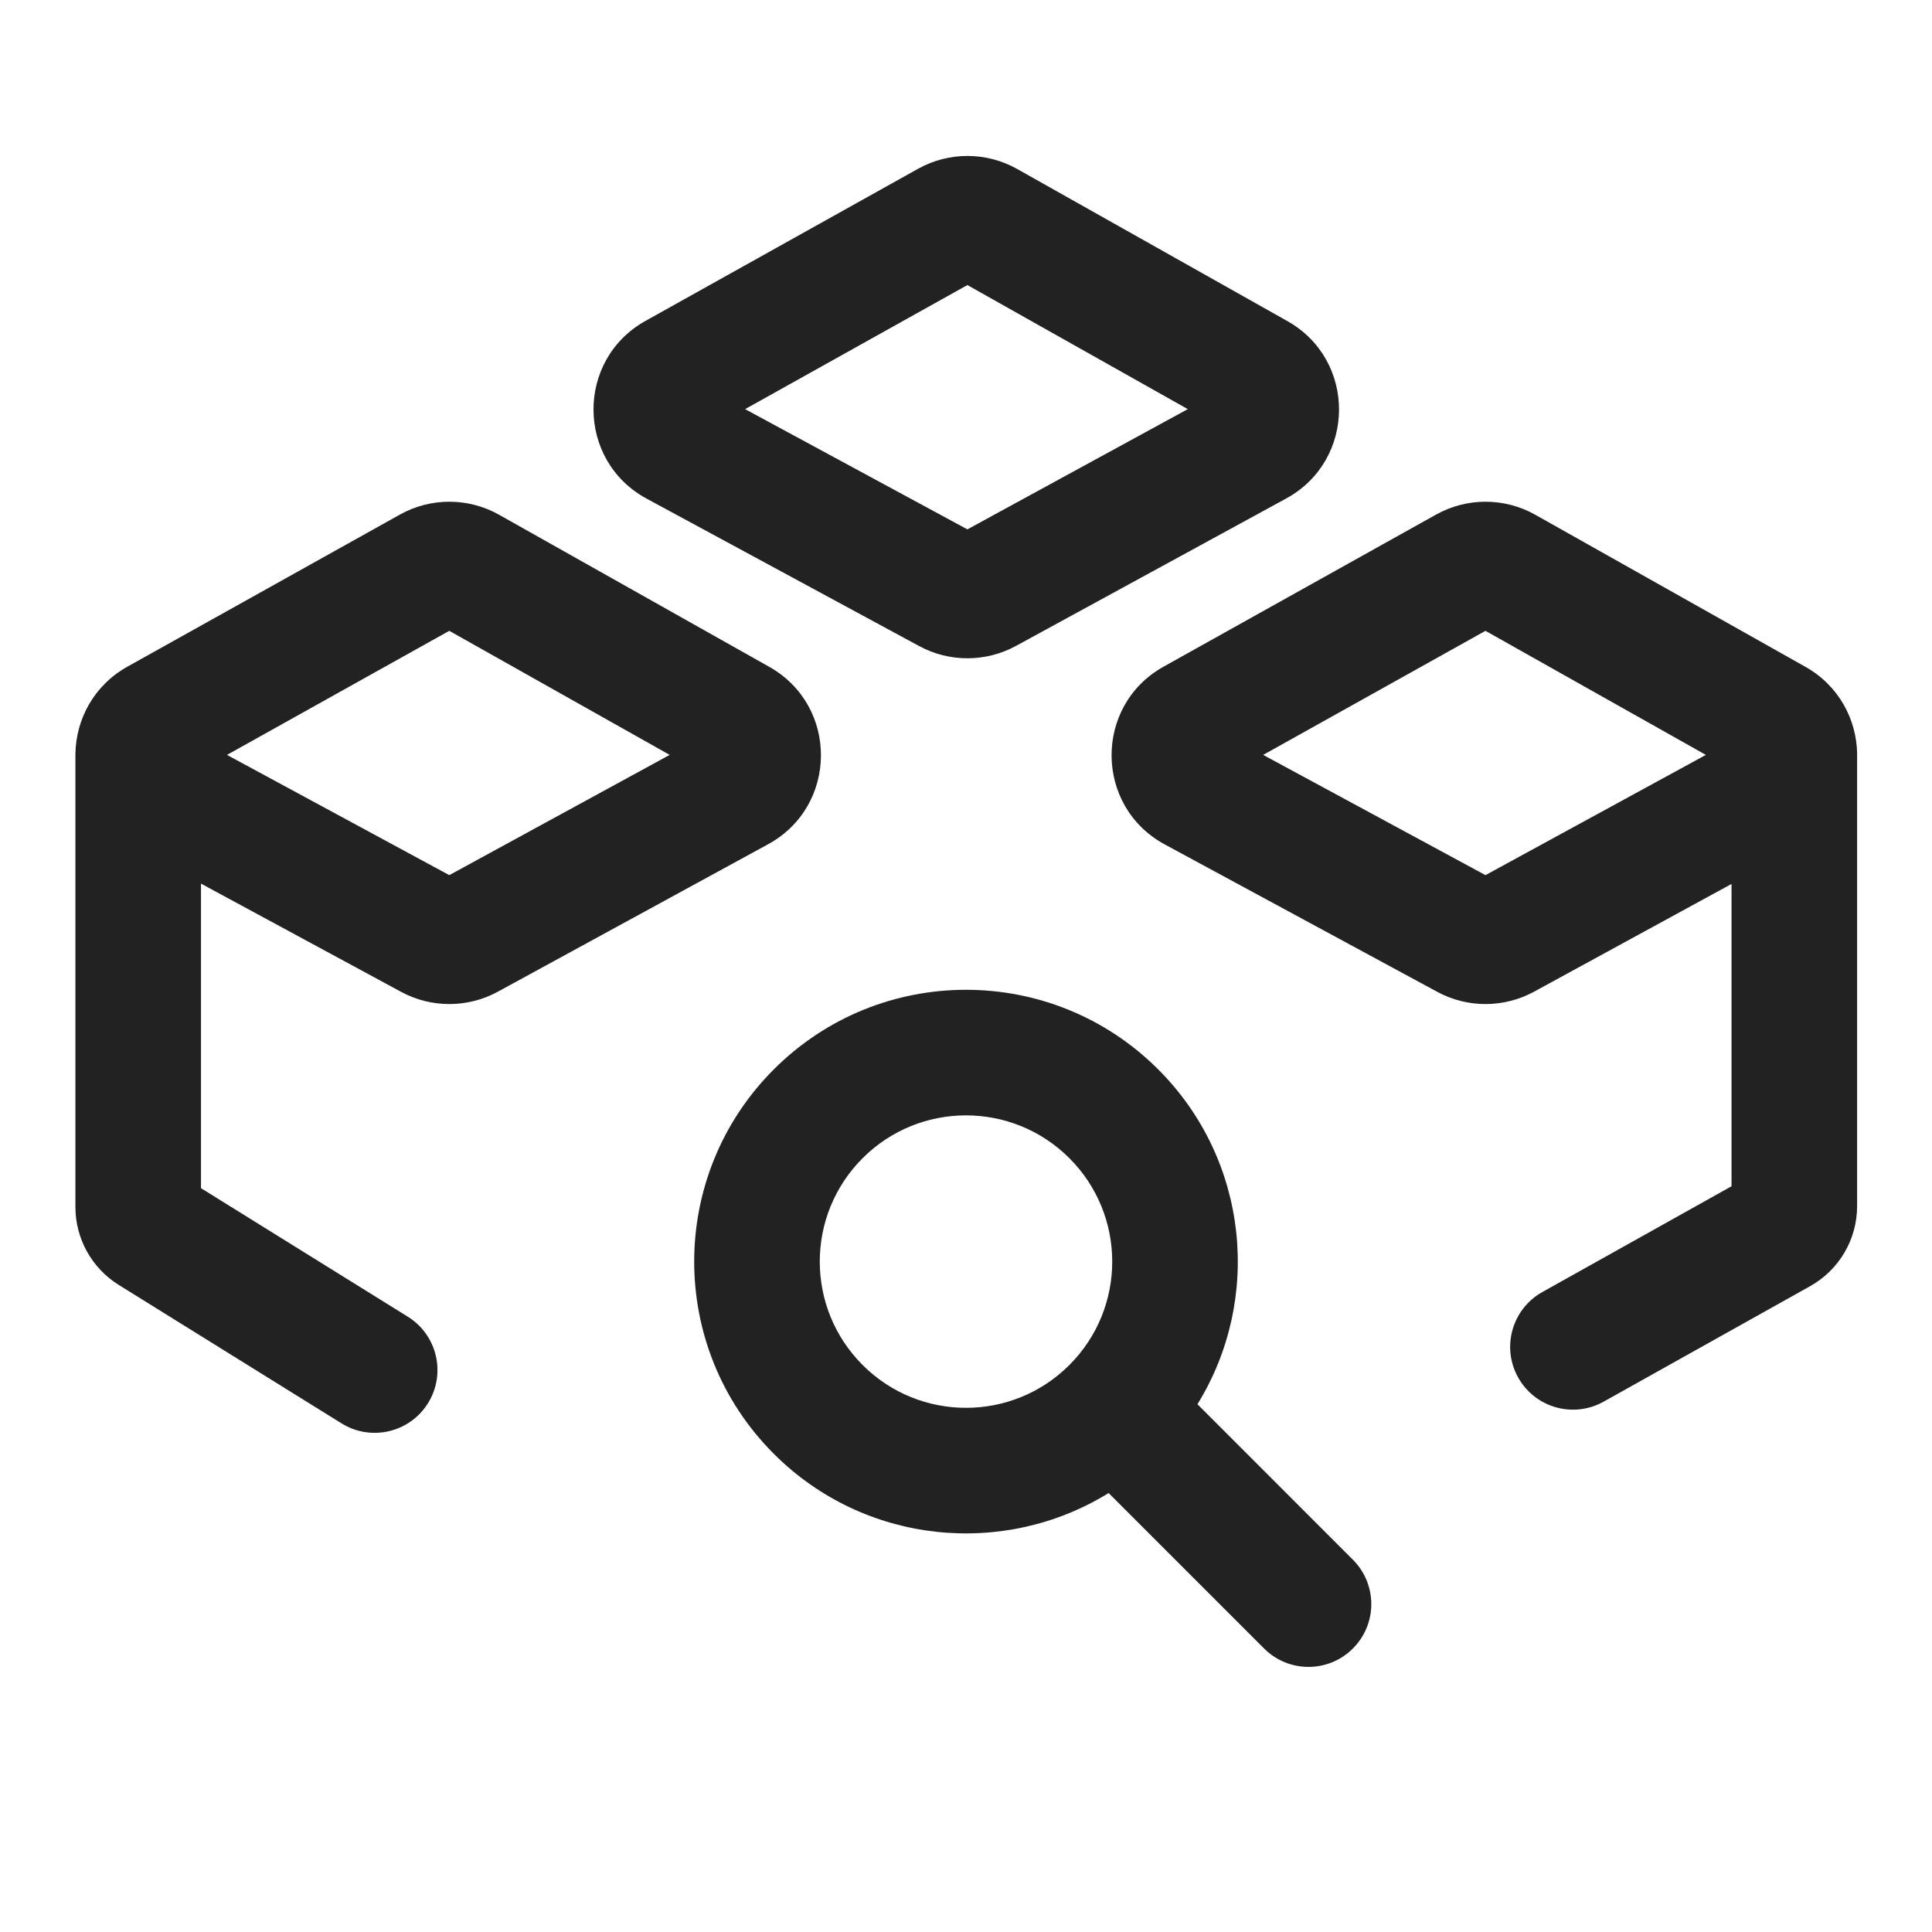 <svg width="64" height="64" viewBox="0 0 64 64" fill="none" xmlns="http://www.w3.org/2000/svg">
<path fill-rule="evenodd" clip-rule="evenodd" d="M30.41 5.592C31.432 5.022 32.676 5.024 33.696 5.598L42.645 10.636C44.945 11.93 44.923 15.249 42.607 16.513L33.657 21.396C32.657 21.941 31.45 21.944 30.449 21.402L21.422 16.519C19.091 15.258 19.069 11.921 21.383 10.63L30.41 5.592ZM32.046 9.443L24.682 13.553L32.046 17.536L39.347 13.553L32.046 9.443ZM40.605 14.261C40.605 14.261 40.605 14.261 40.605 14.261ZM31.664 17.744C31.664 17.744 31.665 17.744 31.664 17.744ZM13.248 17.046C14.269 16.476 15.514 16.478 16.533 17.052L25.483 22.09C27.783 23.384 27.761 26.703 25.444 27.967L16.494 32.85C15.495 33.395 14.288 33.398 13.287 32.856L6.658 29.271V39.36L13.509 43.617C14.485 44.224 14.785 45.506 14.178 46.482C13.572 47.458 12.29 47.757 11.314 47.151L3.934 42.565C3.041 42.01 2.498 41.033 2.498 39.983V25.057C2.498 25.021 2.498 24.986 2.499 24.95C2.521 23.841 3.097 22.711 4.221 22.084L13.248 17.046ZM7.519 25.007L14.883 28.99L22.184 25.007L14.883 20.897L7.519 25.007ZM47.572 17.046C48.594 16.476 49.838 16.478 50.858 17.052L59.808 22.09C60.92 22.716 61.493 23.836 61.519 24.938C61.52 24.98 61.52 25.022 61.519 25.064V39.953C61.519 41.054 60.924 42.069 59.963 42.606L53.122 46.432C52.119 46.993 50.852 46.635 50.291 45.632C49.73 44.629 50.089 43.362 51.091 42.801L57.359 39.296V29.282L50.819 32.85C49.819 33.395 48.612 33.398 47.611 32.856L38.584 27.973C36.253 26.712 36.231 23.375 38.545 22.084L47.572 17.046ZM56.509 25.007L49.208 20.897L41.844 25.007L49.208 28.99L56.509 25.007ZM48.826 29.198C48.826 29.199 48.827 29.198 48.826 29.198Z" fill="#222222"/>
<path fill-rule="evenodd" clip-rule="evenodd" d="M28.575 38.367C26.683 40.259 26.683 43.326 28.575 45.217C30.466 47.109 33.533 47.109 35.425 45.217C37.317 43.326 37.317 40.259 35.425 38.367C33.533 36.475 30.466 36.475 28.575 38.367ZM25.633 48.159C22.117 44.643 22.117 38.942 25.633 35.425C29.149 31.909 34.85 31.909 38.367 35.425C41.377 38.435 41.81 43.047 39.667 46.517L44.816 51.667C45.629 52.48 45.629 53.797 44.816 54.609C44.004 55.421 42.687 55.421 41.875 54.609L36.725 49.459C33.254 51.602 28.643 51.169 25.633 48.159Z" fill="#222222"/>
</svg>
